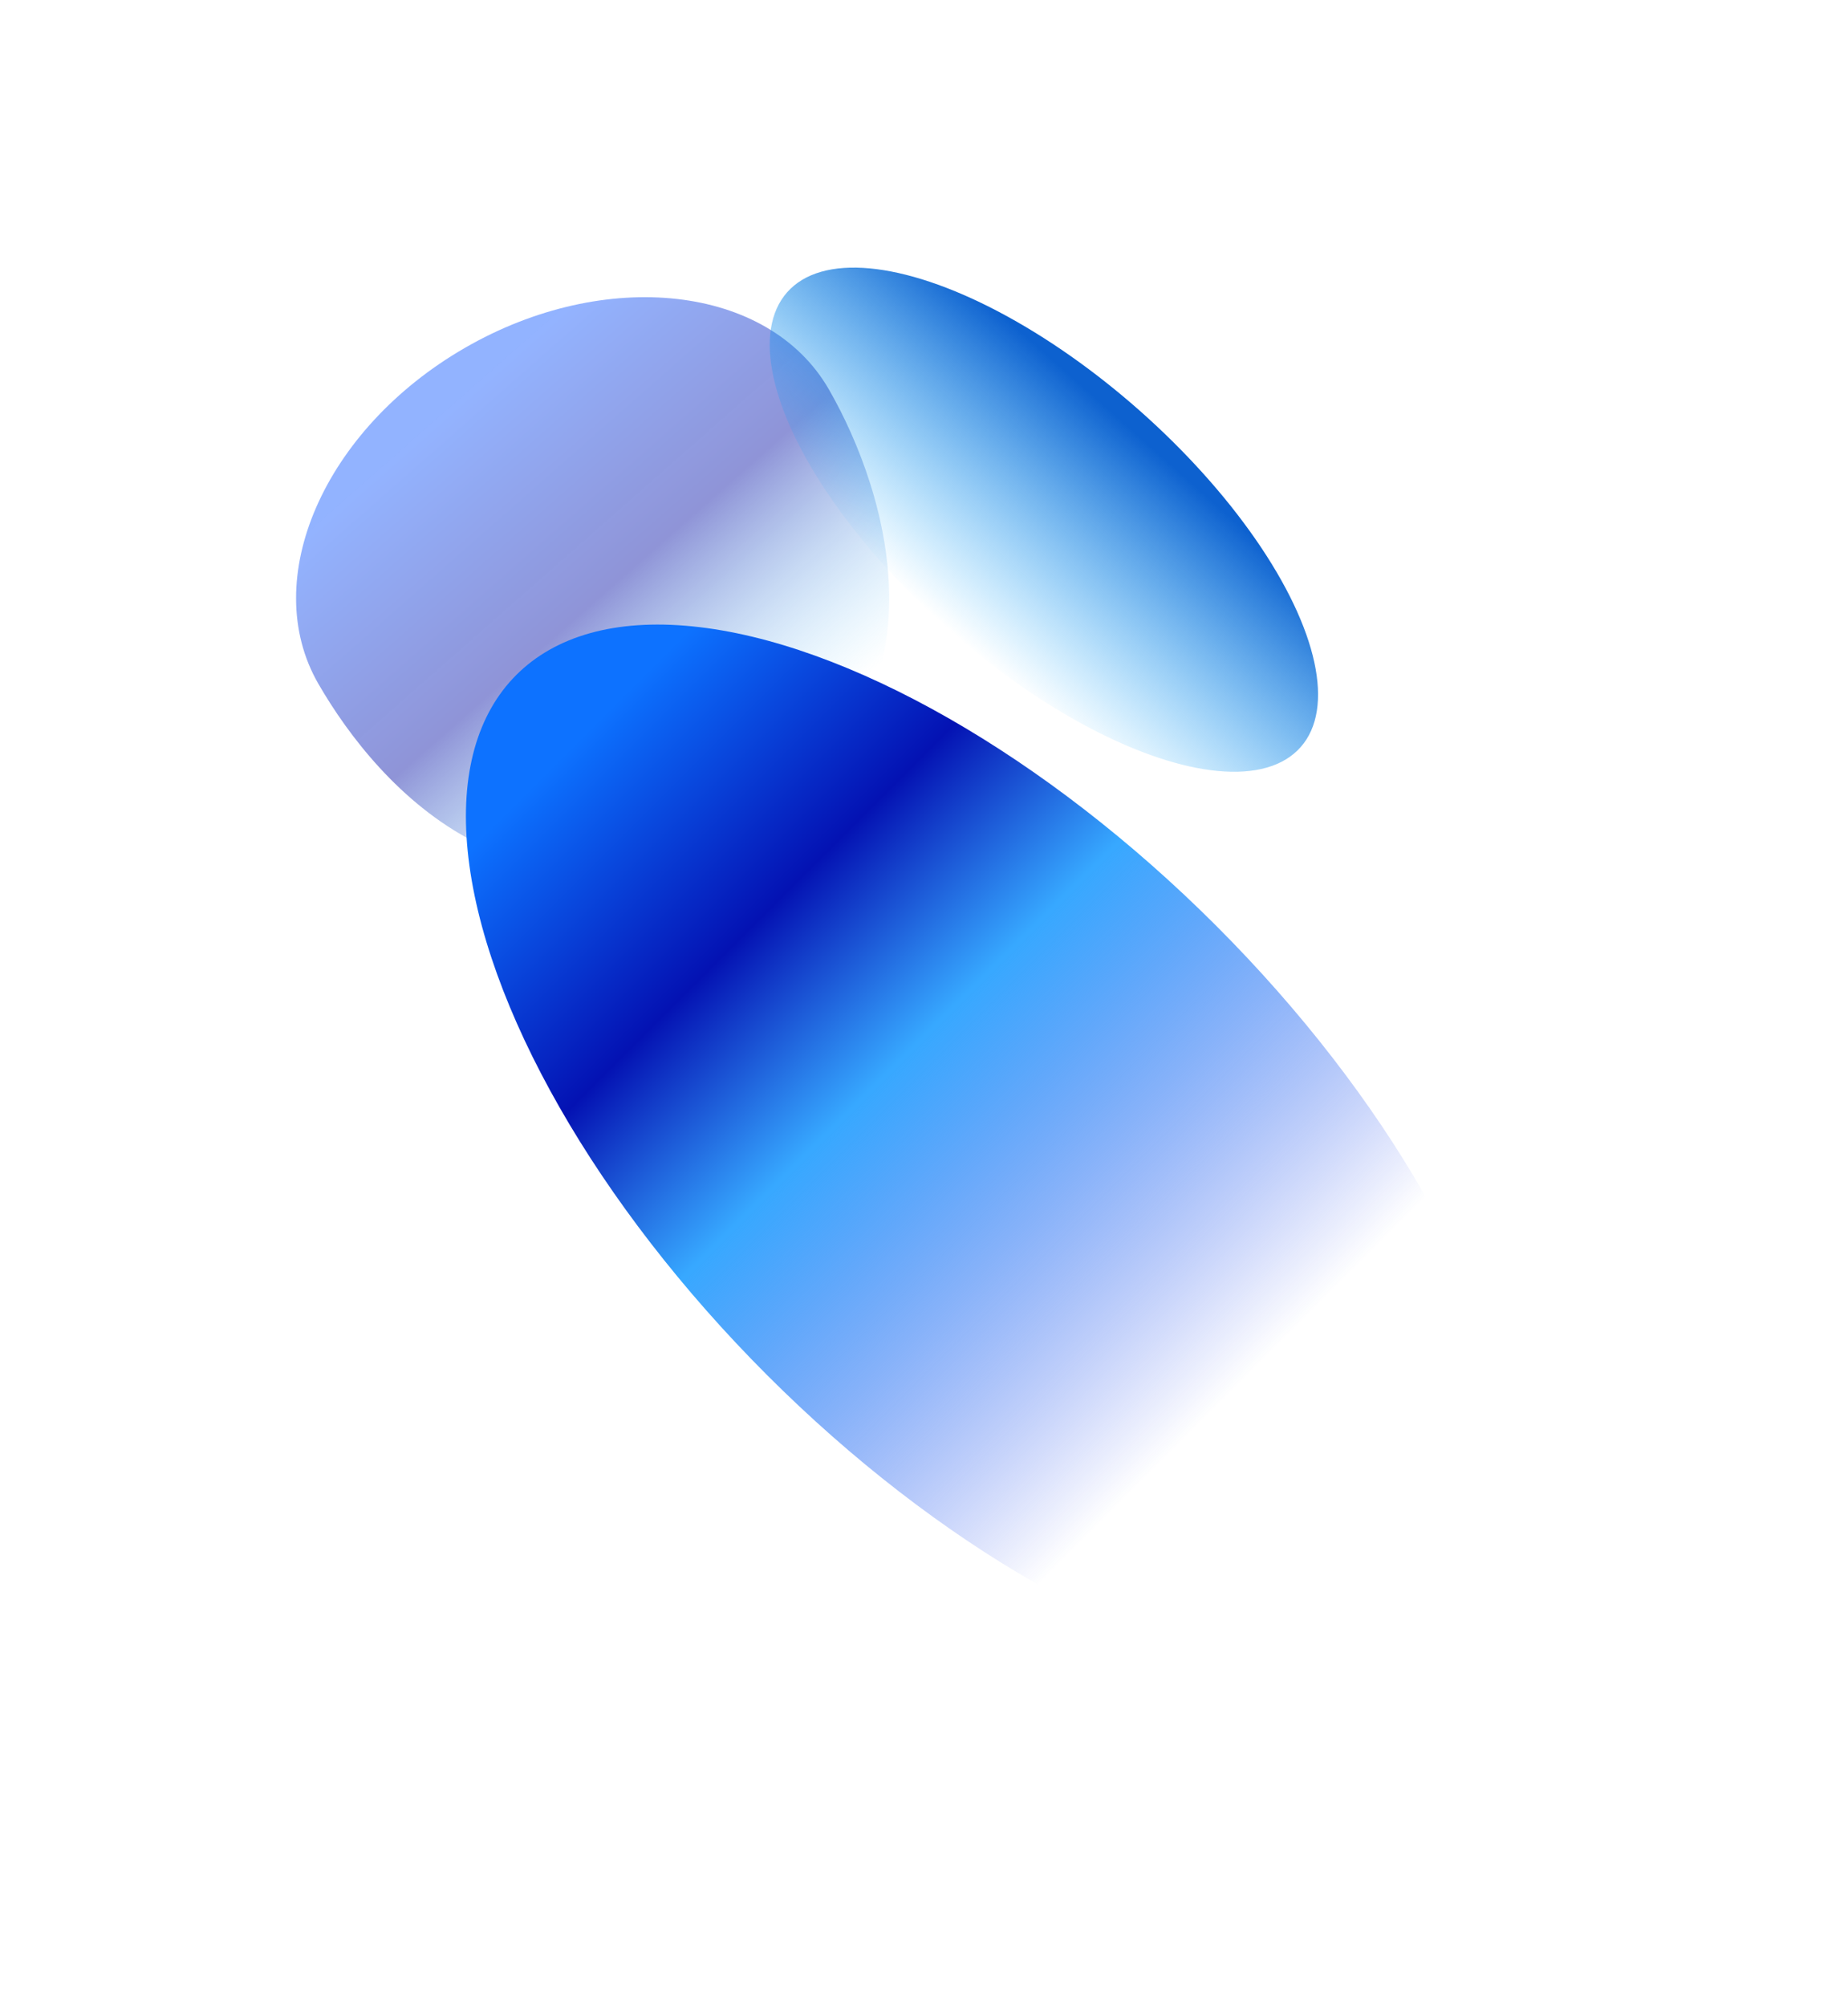 <svg width="938" height="1018" viewBox="0 0 938 1018" fill="none" xmlns="http://www.w3.org/2000/svg">
<g filter="url(#filter0_fg_10410_426)">
<path d="M420.634 197.448C451.134 250.276 484 359.054 384.5 416.5C267 484.339 192.102 399.829 161.602 347C131.102 294.172 164.363 217.868 235.892 176.571C307.422 135.273 390.134 144.62 420.634 197.448Z" fill="url(#paint0_linear_10410_426)"/>
</g>
<g filter="url(#filter1_fg_10410_426)">
<ellipse cx="529.855" cy="263.716" rx="174.072" ry="73.662" transform="rotate(41.535 529.855 263.716)" fill="url(#paint1_linear_10410_426)"/>
</g>
<g filter="url(#filter2_fg_10410_426)">
<ellipse cx="503.341" cy="583.786" rx="161.206" ry="341.232" transform="rotate(-45 503.341 583.786)" fill="url(#paint2_linear_10410_426)"/>
</g>
<defs>
<filter id="filter0_fg_10410_426" x="0.283" y="0.806" width="601.042" height="590.954" filterUnits="userSpaceOnUse" color-interpolation-filters="sRGB">
<feFlood flood-opacity="0" result="BackgroundImageFix"/>
<feBlend mode="normal" in="SourceGraphic" in2="BackgroundImageFix" result="shape"/>
<feGaussianBlur stdDeviation="75" result="effect1_foregroundBlur_10410_426"/>
<feTurbulence type="fractalNoise" baseFrequency="0.667 0.667" numOctaves="3" seed="5583" />
<feDisplacementMap in="effect1_foregroundBlur_10410_426" scale="96" xChannelSelector="R" yChannelSelector="G" result="displacedImage" width="100%" height="100%" />
<feMerge result="effect2_texture_10410_426">
<feMergeNode in="displacedImage"/>
</feMerge>
</filter>
<filter id="filter1_fg_10410_426" x="263.662" y="8.769" width="532.385" height="509.895" filterUnits="userSpaceOnUse" color-interpolation-filters="sRGB">
<feFlood flood-opacity="0" result="BackgroundImageFix"/>
<feBlend mode="normal" in="SourceGraphic" in2="BackgroundImageFix" result="shape"/>
<feGaussianBlur stdDeviation="63.5" result="effect1_foregroundBlur_10410_426"/>
<feTurbulence type="fractalNoise" baseFrequency="0.667 0.667" numOctaves="3" seed="5583" />
<feDisplacementMap in="effect1_foregroundBlur_10410_426" scale="96" xChannelSelector="R" yChannelSelector="G" result="displacedImage" width="100%" height="100%" />
<feMerge result="effect2_texture_10410_426">
<feMergeNode in="displacedImage"/>
</feMerge>
</filter>
<filter id="filter2_fg_10410_426" x="69.42" y="149.865" width="867.842" height="867.842" filterUnits="userSpaceOnUse" color-interpolation-filters="sRGB">
<feFlood flood-opacity="0" result="BackgroundImageFix"/>
<feBlend mode="normal" in="SourceGraphic" in2="BackgroundImageFix" result="shape"/>
<feGaussianBlur stdDeviation="83.5" result="effect1_foregroundBlur_10410_426"/>
<feTurbulence type="fractalNoise" baseFrequency="0.667 0.667" numOctaves="3" seed="5813" />
<feDisplacementMap in="effect1_foregroundBlur_10410_426" scale="96" xChannelSelector="R" yChannelSelector="G" result="displacedImage" width="100%" height="100%" />
<feMerge result="effect2_texture_10410_426">
<feMergeNode in="displacedImage"/>
</feMerge>
</filter>
<linearGradient id="paint0_linear_10410_426" x1="235.892" y1="176.571" x2="407.5" y2="371.5" gradientUnits="userSpaceOnUse">
<stop offset="0.067" stop-color="#2667FF" stop-opacity="0.5"/>
<stop offset="0.538" stop-color="#1C26AE" stop-opacity="0.495"/>
<stop offset="1" stop-color="#3EC5FF" stop-opacity="0"/>
</linearGradient>
<linearGradient id="paint1_linear_10410_426" x1="529.855" y1="190.054" x2="529.855" y2="337.377" gradientUnits="userSpaceOnUse">
<stop offset="0.067" stop-color="#0D61CF"/>
<stop offset="1" stop-color="#12ACFF" stop-opacity="0"/>
</linearGradient>
<linearGradient id="paint2_linear_10410_426" x1="503.341" y1="242.554" x2="503.341" y2="925.018" gradientUnits="userSpaceOnUse">
<stop offset="0.067" stop-color="#0D72FF"/>
<stop offset="0.256" stop-color="#0412B3"/>
<stop offset="0.404" stop-color="#37A8FF"/>
<stop offset="0.753" stop-color="#1535E8" stop-opacity="0"/>
<stop offset="0.808" stop-color="#407CD1" stop-opacity="0"/>
</linearGradient>
</defs>
</svg>
